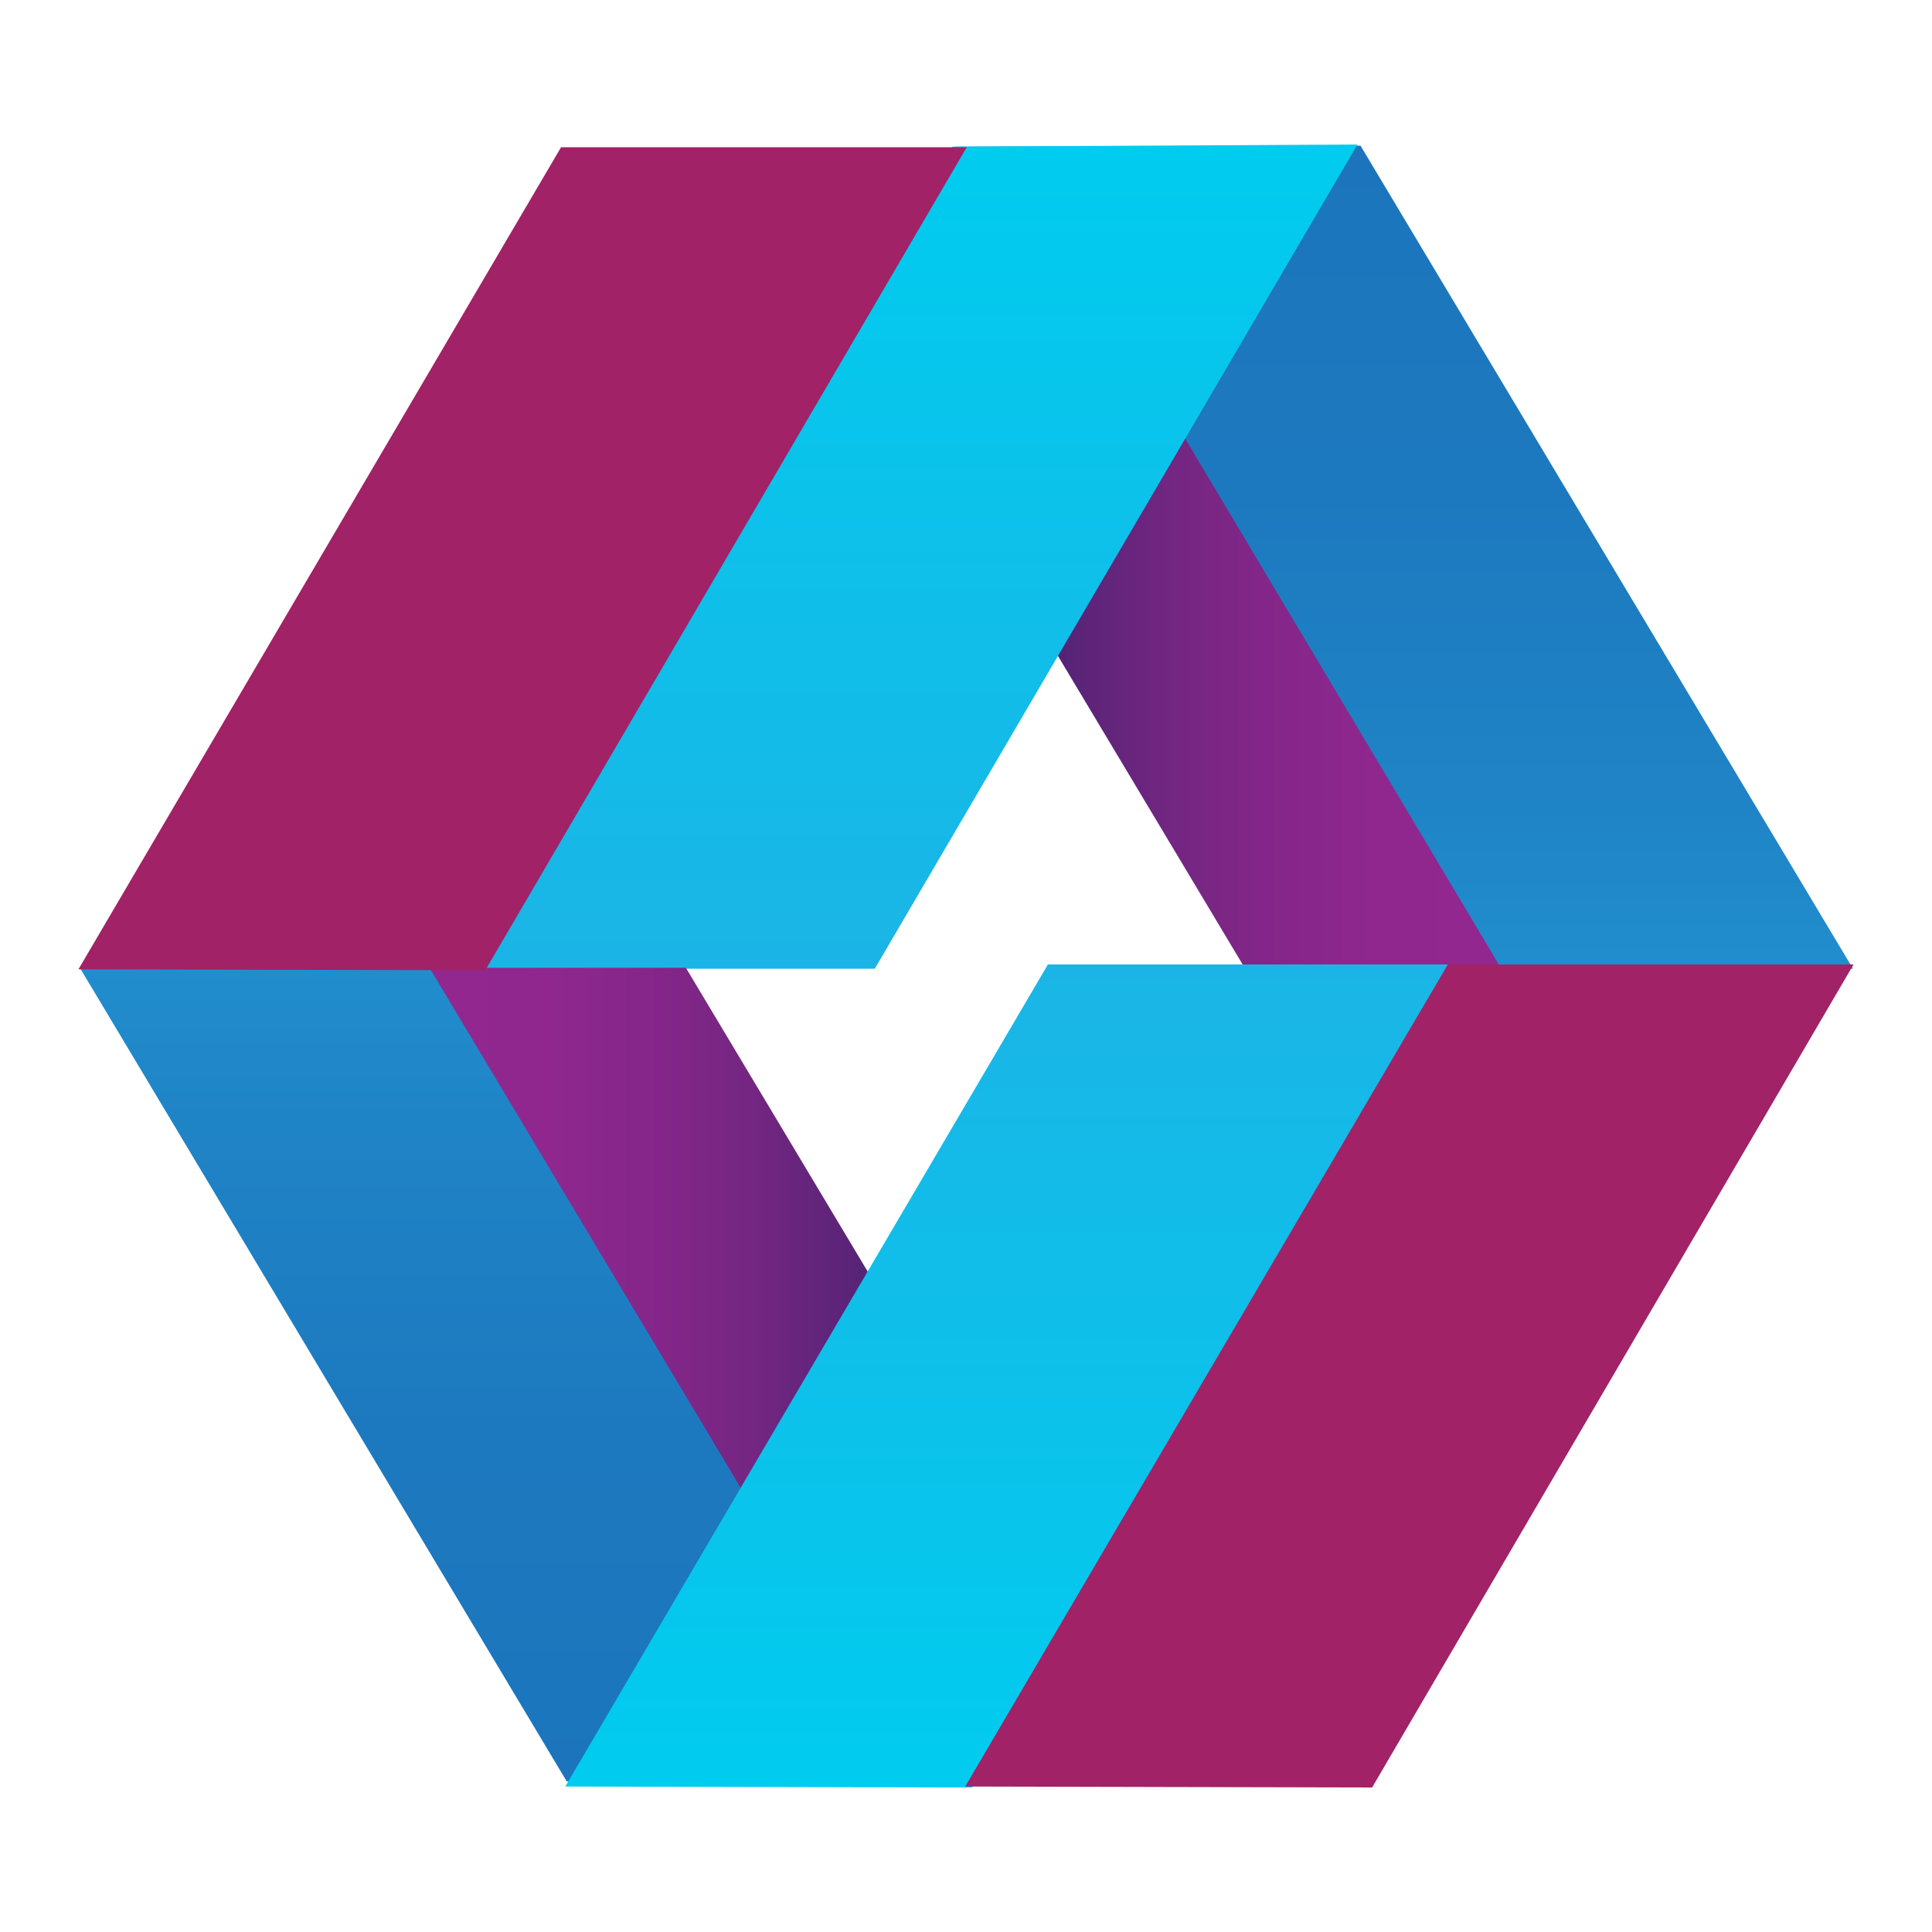 <svg viewBox="0 0 100 100" xmlns="http://www.w3.org/2000/svg" xmlns:xlink="http://www.w3.org/1999/xlink"><style>.cls-1{isolation:isolate}.cls-2,.cls-5{mix-blend-mode:multiply}.cls-2{fill:url(#linear-gradient)}.cls-3{fill:url(#linear-gradient-2)}.cls-4{fill:url(#linear-gradient-3)}.cls-5{fill:url(#linear-gradient-4)}.cls-6{fill:url(#linear-gradient-5)}.cls-7{fill:url(#linear-gradient-6)}.cls-8{fill:#a12266}</style><linearGradient id="linear-gradient" x1="-454.8" y1="-481.75" x2="-392.4" y2="-481.75" gradientTransform="translate(-409.06 462.33) rotate(90)" gradientUnits="userSpaceOnUse"><stop offset="0" stop-color="#1c75bc"/><stop offset="0.29" stop-color="#1d79bf"/><stop offset="0.55" stop-color="#1f84c6"/><stop offset="0.81" stop-color="#2397d4"/><stop offset="1" stop-color="#27aae1"/></linearGradient><linearGradient id="linear-gradient-2" x1="48.36" y1="36.35" x2="77.71" y2="36.35" gradientUnits="userSpaceOnUse"><stop offset="0" stop-color="#262262"/><stop offset="0.09" stop-color="#3a236a"/><stop offset="0.25" stop-color="#5a2478"/><stop offset="0.42" stop-color="#732682"/><stop offset="0.59" stop-color="#842689"/><stop offset="0.78" stop-color="#8f278e"/><stop offset="1" stop-color="#92278f"/></linearGradient><linearGradient id="linear-gradient-3" x1="-454.86" y1="-456.38" x2="-392.46" y2="-456.38" gradientTransform="translate(-409.06 462.33) rotate(90)" gradientUnits="userSpaceOnUse"><stop offset="0" stop-color="#00ccef"/><stop offset="1" stop-color="#27aae1"/></linearGradient><linearGradient id="linear-gradient-4" x1="-252.25" y1="-78.01" x2="-189.85" y2="-78.01" gradientTransform="translate(105.22 -160.05) rotate(-90)" xlink:href="#linear-gradient"/><linearGradient id="linear-gradient-5" x1="-355.23" y1="238.2" x2="-325.88" y2="238.2" gradientTransform="translate(-303.84 302.28) rotate(180)" xlink:href="#linear-gradient-2"/><linearGradient id="linear-gradient-6" x1="-252.57" y1="-52.97" x2="-189.54" y2="-52.97" gradientTransform="translate(105.22 -160.05) rotate(-90)" xlink:href="#linear-gradient-3"/><g class="cls-1"><polygon class="cls-2" points="95.91 50.14 70.42 7.54 49.46 7.59 74.92 50.14 95.91 50.14"/><polygon class="cls-3" points="77.71 50.14 61.26 22.56 48.36 23.26 64.45 50.14 77.71 50.14"/><polygon class="cls-4" points="45.28 50.14 70.26 7.48 49.3 7.59 24.39 50.14 45.28 50.14"/><polygon class="cls-5" points="4.13 50.09 29.33 92.2 50.29 92.14 25.12 50.09 4.13 50.09"/><polygon class="cls-6" points="22.23 50.09 38.98 78.08 51.39 76.64 35.5 50.09 22.23 50.09"/><polygon class="cls-7" points="54.24 49.92 29.26 92.47 50.32 92.52 75.24 49.92 54.24 49.92"/><polygon class="cls-8" points="74.94 49.92 49.96 92.47 71.02 92.52 95.94 49.92 74.94 49.92"/><polygon class="cls-8" points="29.04 7.62 4.06 50.17 25.12 50.22 50.04 7.62 29.04 7.62"/></g></svg>